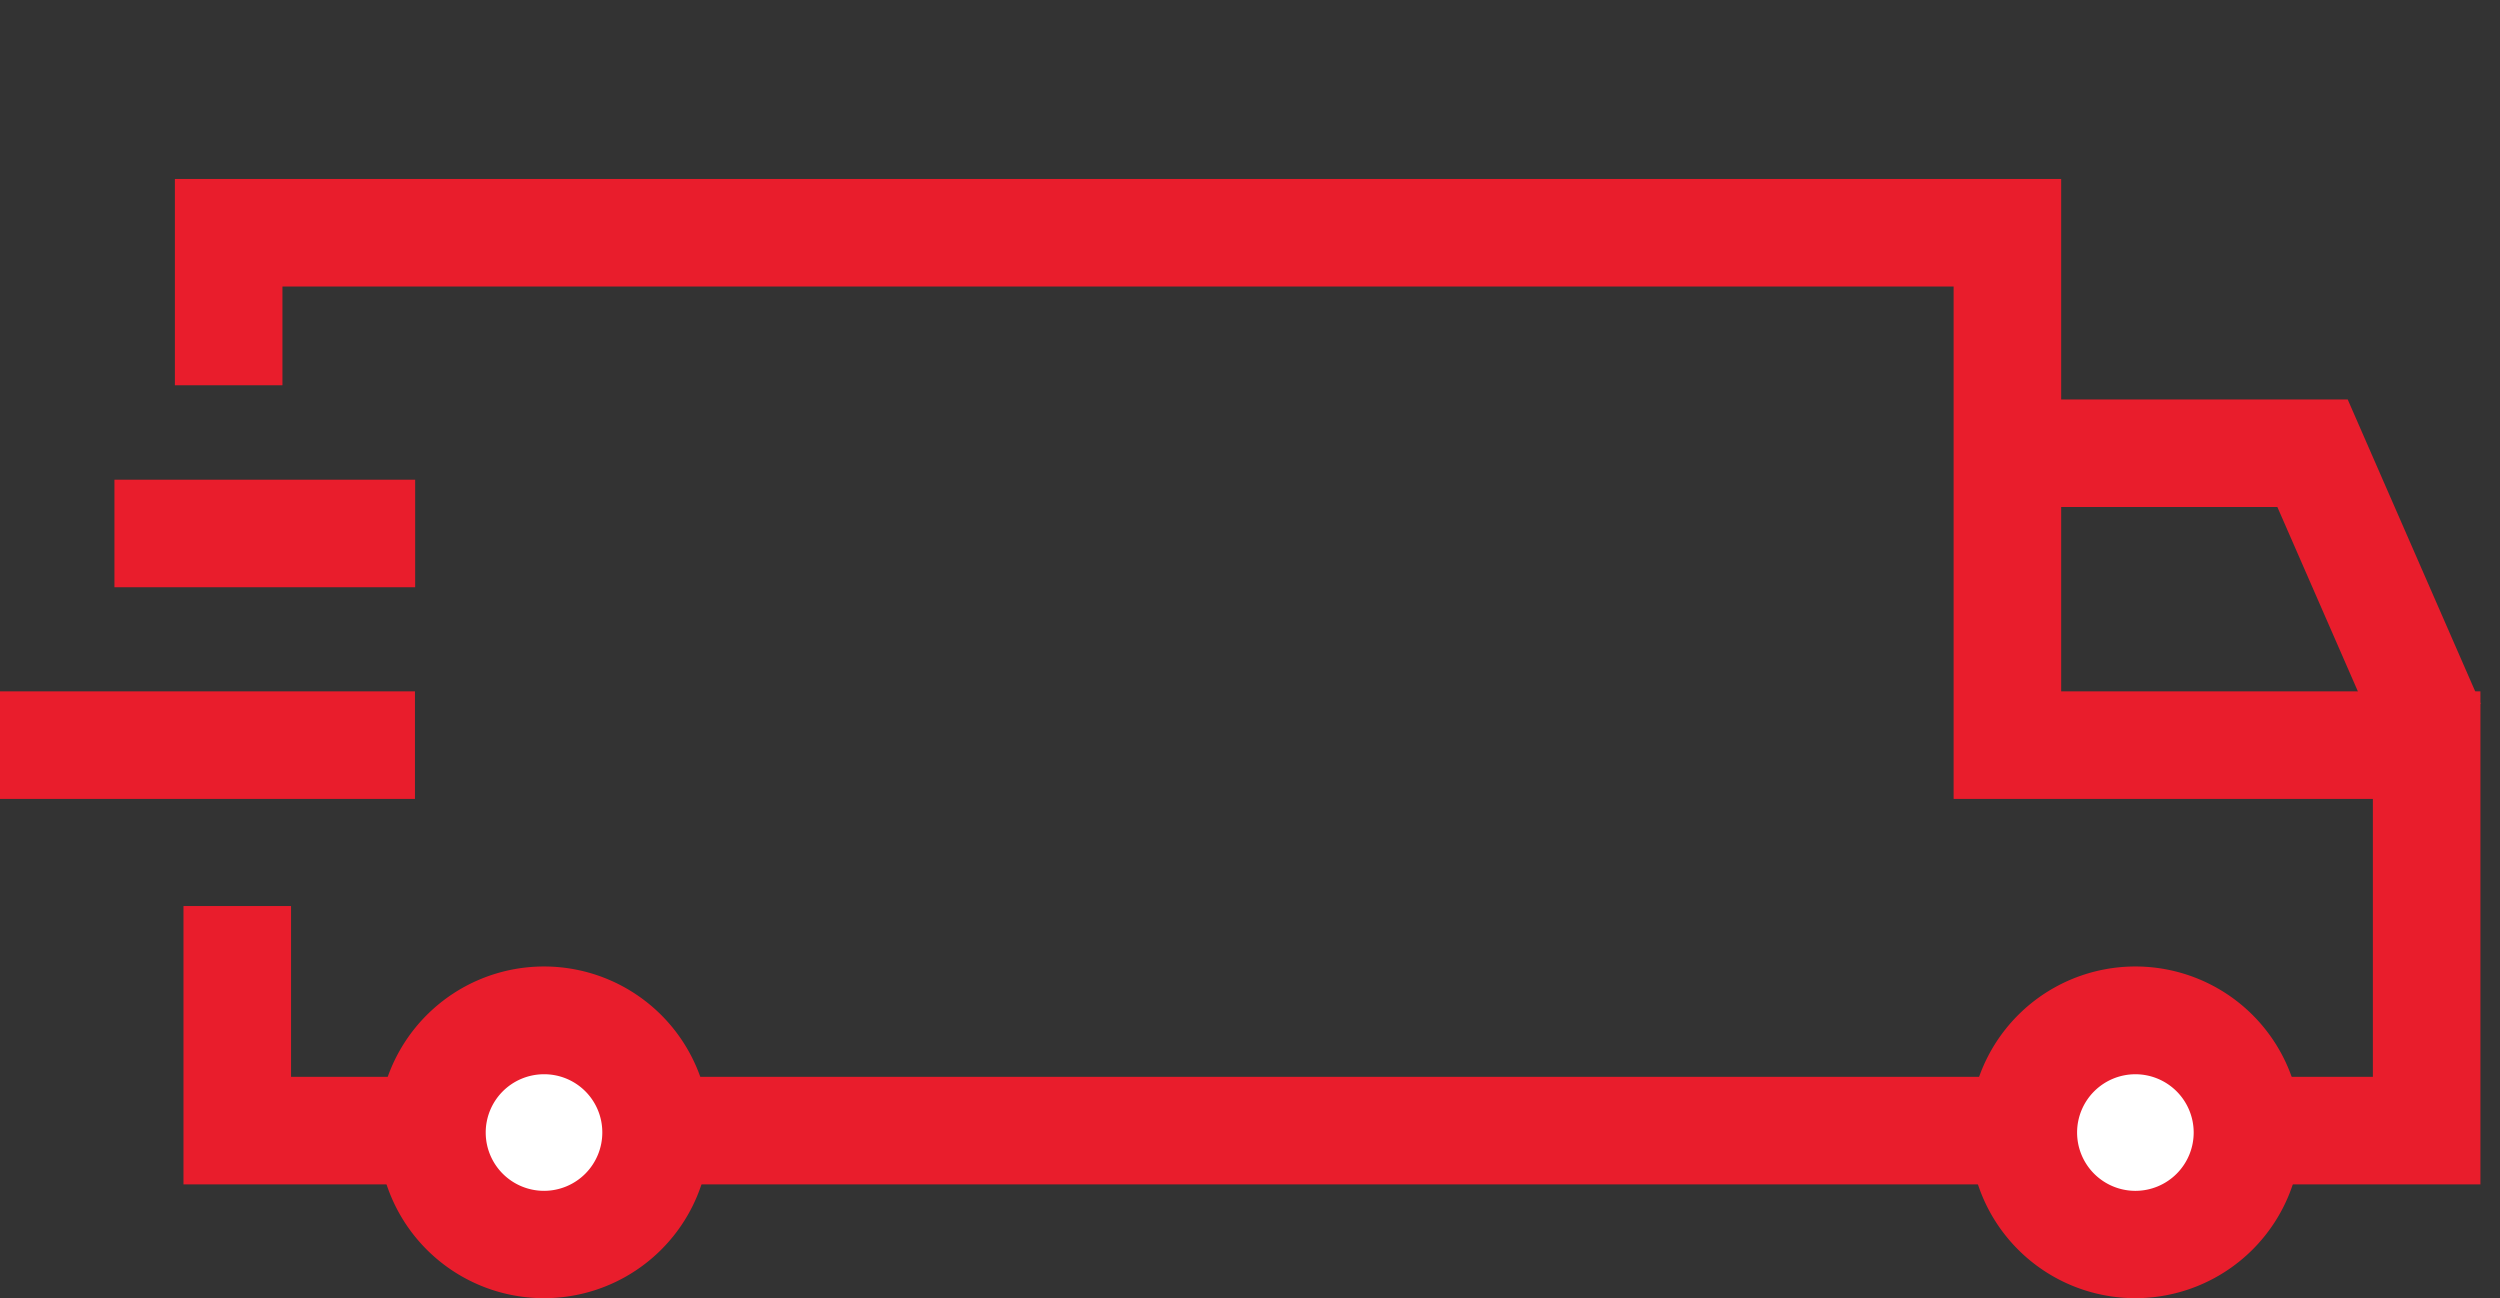 <svg id="Layer_1" data-name="Layer 1" xmlns="http://www.w3.org/2000/svg" viewBox="0 0 116.22 60.35">
  <rect x="0" y="0" width="116.22" height="60.35" fill="#333333" stroke="none"/>
  <defs>
    <style>
      .cls-1 {
        fill: #e91d2c;
      }

      .cls-2 {
        fill: #fff;
      }
    </style>
  </defs>
  <g>
    <polygon class="cls-1" points="115.31 55.06 8.53 55.06 8.53 42.12 13.53 42.12 13.53 50.06 110.31 50.06 110.31 37.14 90.82 37.14 90.82 13.32 13.13 13.32 13.13 17.91 8.13 17.91 8.13 8.32 95.82 8.32 95.82 32.14 115.31 32.14 115.31 55.06"/>
    <g>
      <circle class="cls-2" cx="25.25" cy="52.64" r="5.21"/>
      <path class="cls-1" d="M25.25,60.35A7.71,7.71,0,1,1,33,52.64,7.71,7.71,0,0,1,25.25,60.35Zm0-10.41A2.71,2.71,0,1,0,28,52.64,2.7,2.7,0,0,0,25.25,49.94Z"/>
    </g>
    <g>
      <circle class="cls-2" cx="99.28" cy="52.64" r="5.21"/>
      <path class="cls-1" d="M99.28,60.35a7.71,7.71,0,1,1,7.7-7.71A7.72,7.72,0,0,1,99.28,60.35Zm0-10.41a2.71,2.71,0,1,0,2.7,2.7A2.71,2.71,0,0,0,99.28,49.94Z"/>
    </g>
    <rect class="cls-1" x="5.32" y="22.3" width="13.98" height="5"/>
    <rect class="cls-1" y="32.14" width="19.29" height="5"/>
    <polygon class="cls-1" points="110.74 34.72 105.87 23.57 93.3 23.57 93.3 18.57 109.14 18.57 115.32 32.72 110.74 34.72"/>
  </g>
</svg>
